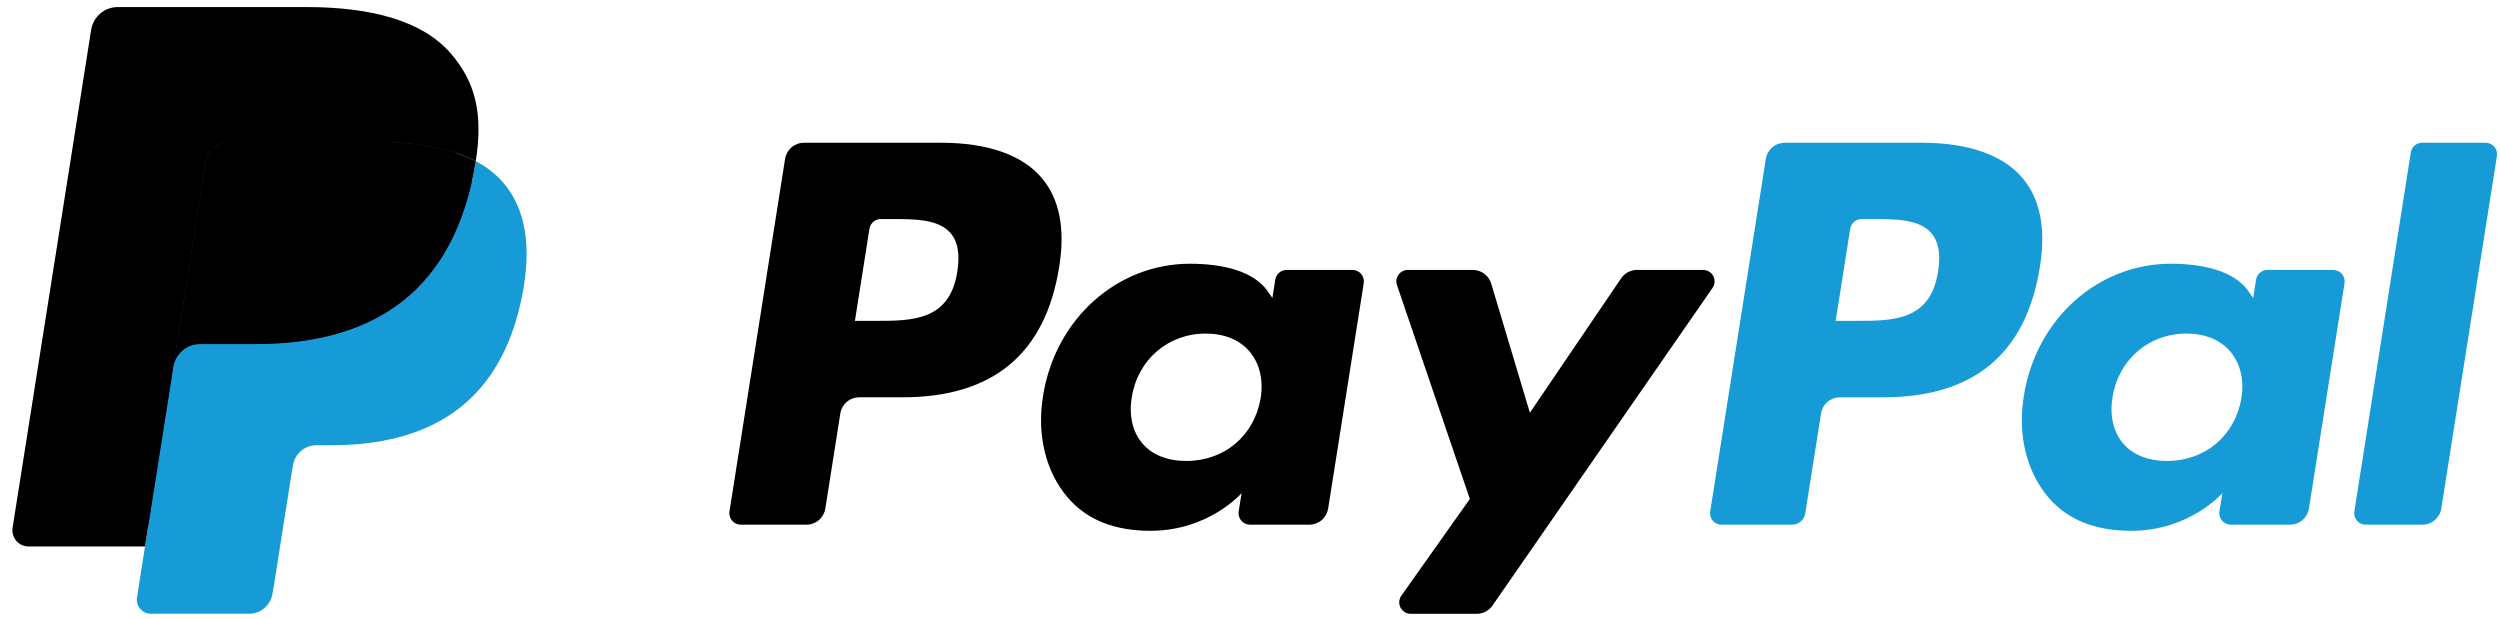 <svg width="194" height="48" viewBox="0 0 194 48" fill="none" xmlns="http://www.w3.org/2000/svg">
<path d="M12.298 46.032L13.114 40.85L11.296 40.807H2.617L8.649 2.564C8.667 2.447 8.726 2.341 8.816 2.264C8.906 2.187 9.021 2.145 9.139 2.146H23.773C28.631 2.146 31.984 3.157 33.734 5.152C34.555 6.088 35.078 7.067 35.33 8.143C35.596 9.273 35.6 10.622 35.341 12.268L35.322 12.388V13.443L36.143 13.908C36.77 14.225 37.333 14.655 37.805 15.175C38.507 15.975 38.961 16.992 39.153 18.198C39.351 19.438 39.285 20.914 38.961 22.585C38.586 24.507 37.981 26.181 37.163 27.551C36.442 28.778 35.472 29.841 34.316 30.671C33.23 31.442 31.94 32.027 30.481 32.401C29.068 32.77 27.456 32.955 25.689 32.955H24.55C23.735 32.955 22.944 33.249 22.323 33.775C21.703 34.306 21.292 35.04 21.163 35.846L21.077 36.313L19.635 45.447L19.57 45.783C19.553 45.889 19.523 45.942 19.479 45.978C19.437 46.012 19.384 46.032 19.329 46.032H12.298Z" fill="#253B80"/>
<path d="M73.057 11.078H62.387C62.034 11.077 61.693 11.203 61.424 11.433C61.155 11.662 60.977 11.98 60.922 12.329L56.607 39.689C56.587 39.816 56.595 39.946 56.63 40.069C56.665 40.193 56.727 40.307 56.81 40.405C56.894 40.502 56.998 40.581 57.115 40.634C57.231 40.688 57.358 40.716 57.487 40.715H62.581C62.934 40.716 63.276 40.589 63.545 40.36C63.813 40.13 63.991 39.812 64.046 39.463L65.21 32.083C65.264 31.734 65.442 31.416 65.71 31.187C65.978 30.957 66.32 30.831 66.673 30.83H70.051C77.079 30.83 81.135 27.429 82.195 20.69C82.672 17.741 82.215 15.424 80.834 13.802C79.318 12.02 76.628 11.078 73.057 11.078ZM74.288 21.07C73.705 24.899 70.779 24.899 67.951 24.899H66.341L67.47 17.749C67.503 17.54 67.61 17.349 67.771 17.212C67.932 17.074 68.137 16.998 68.349 16.998H69.087C71.013 16.998 72.831 16.998 73.77 18.097C74.33 18.752 74.502 19.725 74.288 21.07ZM104.951 20.947H99.841C99.63 20.947 99.425 21.023 99.264 21.16C99.103 21.298 98.996 21.488 98.963 21.697L98.737 23.127L98.38 22.609C97.273 21.003 94.807 20.466 92.345 20.466C86.699 20.466 81.876 24.743 80.937 30.741C80.449 33.734 81.143 36.595 82.841 38.59C84.398 40.425 86.626 41.19 89.276 41.19C93.826 41.19 96.348 38.264 96.348 38.264L96.121 39.684C96.1 39.811 96.108 39.941 96.142 40.065C96.177 40.188 96.238 40.303 96.322 40.401C96.405 40.499 96.508 40.578 96.625 40.632C96.742 40.686 96.869 40.714 96.997 40.714H101.6C101.953 40.714 102.295 40.588 102.564 40.358C102.832 40.128 103.01 39.81 103.065 39.461L105.826 21.974C105.846 21.847 105.839 21.717 105.804 21.594C105.77 21.47 105.709 21.356 105.625 21.258C105.542 21.161 105.439 21.082 105.322 21.029C105.206 20.975 105.079 20.947 104.951 20.947ZM97.829 30.891C97.336 33.81 95.019 35.77 92.064 35.77C90.581 35.77 89.395 35.294 88.633 34.392C87.878 33.497 87.591 32.222 87.832 30.802C88.292 27.908 90.648 25.885 93.557 25.885C95.008 25.885 96.188 26.367 96.965 27.276C97.743 28.195 98.052 29.478 97.829 30.891ZM132.163 20.947H127.028C126.786 20.947 126.548 21.007 126.334 21.12C126.12 21.234 125.937 21.398 125.8 21.598L118.719 32.029L115.717 22.005C115.625 21.699 115.437 21.431 115.181 21.241C114.925 21.05 114.614 20.947 114.294 20.947H109.249C109.107 20.947 108.968 20.98 108.842 21.045C108.716 21.109 108.607 21.203 108.524 21.318C108.442 21.433 108.388 21.566 108.367 21.706C108.346 21.846 108.359 21.989 108.405 22.123L114.06 38.72L108.744 46.226C108.649 46.359 108.593 46.515 108.582 46.678C108.57 46.841 108.604 47.004 108.679 47.149C108.753 47.294 108.867 47.415 109.006 47.5C109.146 47.585 109.306 47.63 109.469 47.63H114.597C114.837 47.63 115.072 47.572 115.285 47.462C115.497 47.351 115.679 47.19 115.816 46.993L132.893 22.343C132.985 22.21 133.04 22.054 133.05 21.892C133.06 21.73 133.025 21.568 132.95 21.424C132.875 21.28 132.762 21.16 132.623 21.076C132.484 20.992 132.325 20.947 132.163 20.947Z" fill="black"/>
<path d="M149.162 11.078H138.491C138.138 11.078 137.796 11.204 137.528 11.433C137.26 11.663 137.082 11.98 137.027 12.329L132.712 39.689C132.692 39.816 132.699 39.945 132.734 40.069C132.769 40.192 132.83 40.307 132.914 40.404C132.997 40.502 133.1 40.58 133.217 40.634C133.334 40.688 133.46 40.715 133.589 40.715H139.065C139.312 40.715 139.551 40.627 139.738 40.466C139.926 40.305 140.05 40.083 140.088 39.839L141.313 32.083C141.368 31.734 141.545 31.416 141.813 31.187C142.082 30.957 142.423 30.831 142.776 30.831H146.152C153.182 30.831 157.237 27.429 158.298 20.69C158.777 17.741 158.317 15.424 156.936 13.802C155.421 12.02 152.733 11.078 149.162 11.078ZM150.393 21.07C149.811 24.899 146.886 24.899 144.056 24.899H142.447L143.578 17.749C143.611 17.54 143.717 17.349 143.878 17.211C144.038 17.074 144.243 16.998 144.455 16.998H145.193C147.118 16.998 148.937 16.998 149.876 18.097C150.436 18.752 150.607 19.726 150.393 21.07ZM181.054 20.947H175.948C175.736 20.947 175.531 21.022 175.37 21.16C175.209 21.297 175.103 21.488 175.071 21.698L174.845 23.127L174.486 22.609C173.38 21.003 170.915 20.466 168.453 20.466C162.807 20.466 157.986 24.743 157.047 30.741C156.56 33.734 157.251 36.595 158.949 38.591C160.509 40.425 162.733 41.19 165.384 41.19C169.933 41.19 172.456 38.264 172.456 38.264L172.228 39.684C172.208 39.811 172.216 39.941 172.25 40.066C172.285 40.19 172.347 40.304 172.43 40.402C172.514 40.5 172.618 40.579 172.735 40.633C172.852 40.686 172.979 40.714 173.108 40.714H177.709C178.062 40.714 178.404 40.587 178.672 40.358C178.94 40.128 179.118 39.81 179.173 39.461L181.936 21.974C181.955 21.847 181.947 21.717 181.912 21.593C181.876 21.47 181.815 21.355 181.731 21.258C181.647 21.16 181.543 21.082 181.426 21.028C181.31 20.975 181.183 20.947 181.054 20.947ZM173.932 30.891C173.442 33.81 171.122 35.77 168.167 35.77C166.687 35.77 165.498 35.294 164.737 34.392C163.982 33.497 163.698 32.222 163.935 30.802C164.398 27.908 166.751 25.885 169.66 25.885C171.111 25.885 172.291 26.367 173.068 27.276C173.849 28.195 174.158 29.478 173.932 30.891ZM187.078 11.828L182.698 39.689C182.678 39.816 182.686 39.945 182.721 40.069C182.756 40.192 182.817 40.307 182.9 40.404C182.984 40.502 183.087 40.58 183.204 40.634C183.32 40.688 183.447 40.715 183.575 40.715H187.978C188.71 40.715 189.331 40.185 189.443 39.463L193.761 12.104C193.781 11.977 193.774 11.848 193.739 11.724C193.704 11.601 193.643 11.486 193.56 11.388C193.476 11.291 193.373 11.212 193.256 11.158C193.14 11.104 193.013 11.076 192.885 11.076H187.955C187.743 11.077 187.538 11.153 187.378 11.291C187.217 11.428 187.111 11.619 187.078 11.828Z" fill="#179BD7"/>
<path d="M36.92 12.51C36.876 12.789 36.826 13.075 36.77 13.368C34.84 23.276 28.238 26.699 19.805 26.699H15.512C14.481 26.699 13.612 27.448 13.451 28.465L11.253 42.407L10.63 46.358C10.605 46.515 10.615 46.675 10.658 46.828C10.701 46.981 10.777 47.123 10.88 47.243C10.983 47.364 11.111 47.461 11.255 47.527C11.399 47.594 11.556 47.628 11.714 47.628H19.329C20.231 47.628 20.997 46.973 21.139 46.084L21.214 45.697L22.648 36.598L22.74 36.099C22.88 35.207 23.648 34.551 24.55 34.551H25.689C33.066 34.551 38.842 31.556 40.53 22.888C41.235 19.267 40.87 16.243 39.004 14.117C38.413 13.459 37.707 12.915 36.92 12.51Z" fill="#179BD7"/>
<path d="M34.901 11.705C34.285 11.527 33.658 11.387 33.024 11.288C31.772 11.096 30.506 11.004 29.239 11.012H17.769C17.333 11.012 16.91 11.168 16.579 11.451C16.247 11.735 16.028 12.129 15.961 12.56L13.521 28.014L13.451 28.465C13.527 27.973 13.776 27.525 14.154 27.201C14.532 26.877 15.014 26.699 15.512 26.699H19.805C28.238 26.699 34.84 23.275 36.77 13.368C36.828 13.075 36.876 12.789 36.92 12.51C36.41 12.243 35.88 12.019 35.333 11.841C35.19 11.793 35.046 11.748 34.901 11.705Z" fill="black"/>
<path d="M15.961 12.56C16.027 12.128 16.246 11.735 16.578 11.451C16.91 11.168 17.332 11.012 17.769 11.014H29.239C30.598 11.014 31.866 11.103 33.024 11.29C33.807 11.413 34.58 11.597 35.335 11.841C35.904 12.029 36.433 12.252 36.921 12.51C37.495 8.848 36.916 6.355 34.937 4.098C32.754 1.612 28.815 0.548 23.774 0.548H9.14C8.11 0.548 7.232 1.297 7.073 2.316L0.977 40.953C0.949 41.132 0.96 41.315 1.009 41.49C1.058 41.665 1.145 41.827 1.263 41.965C1.381 42.103 1.527 42.214 1.692 42.291C1.857 42.367 2.036 42.406 2.218 42.407H11.252L13.521 28.014L15.961 12.56Z" fill="black"/>
</svg>
